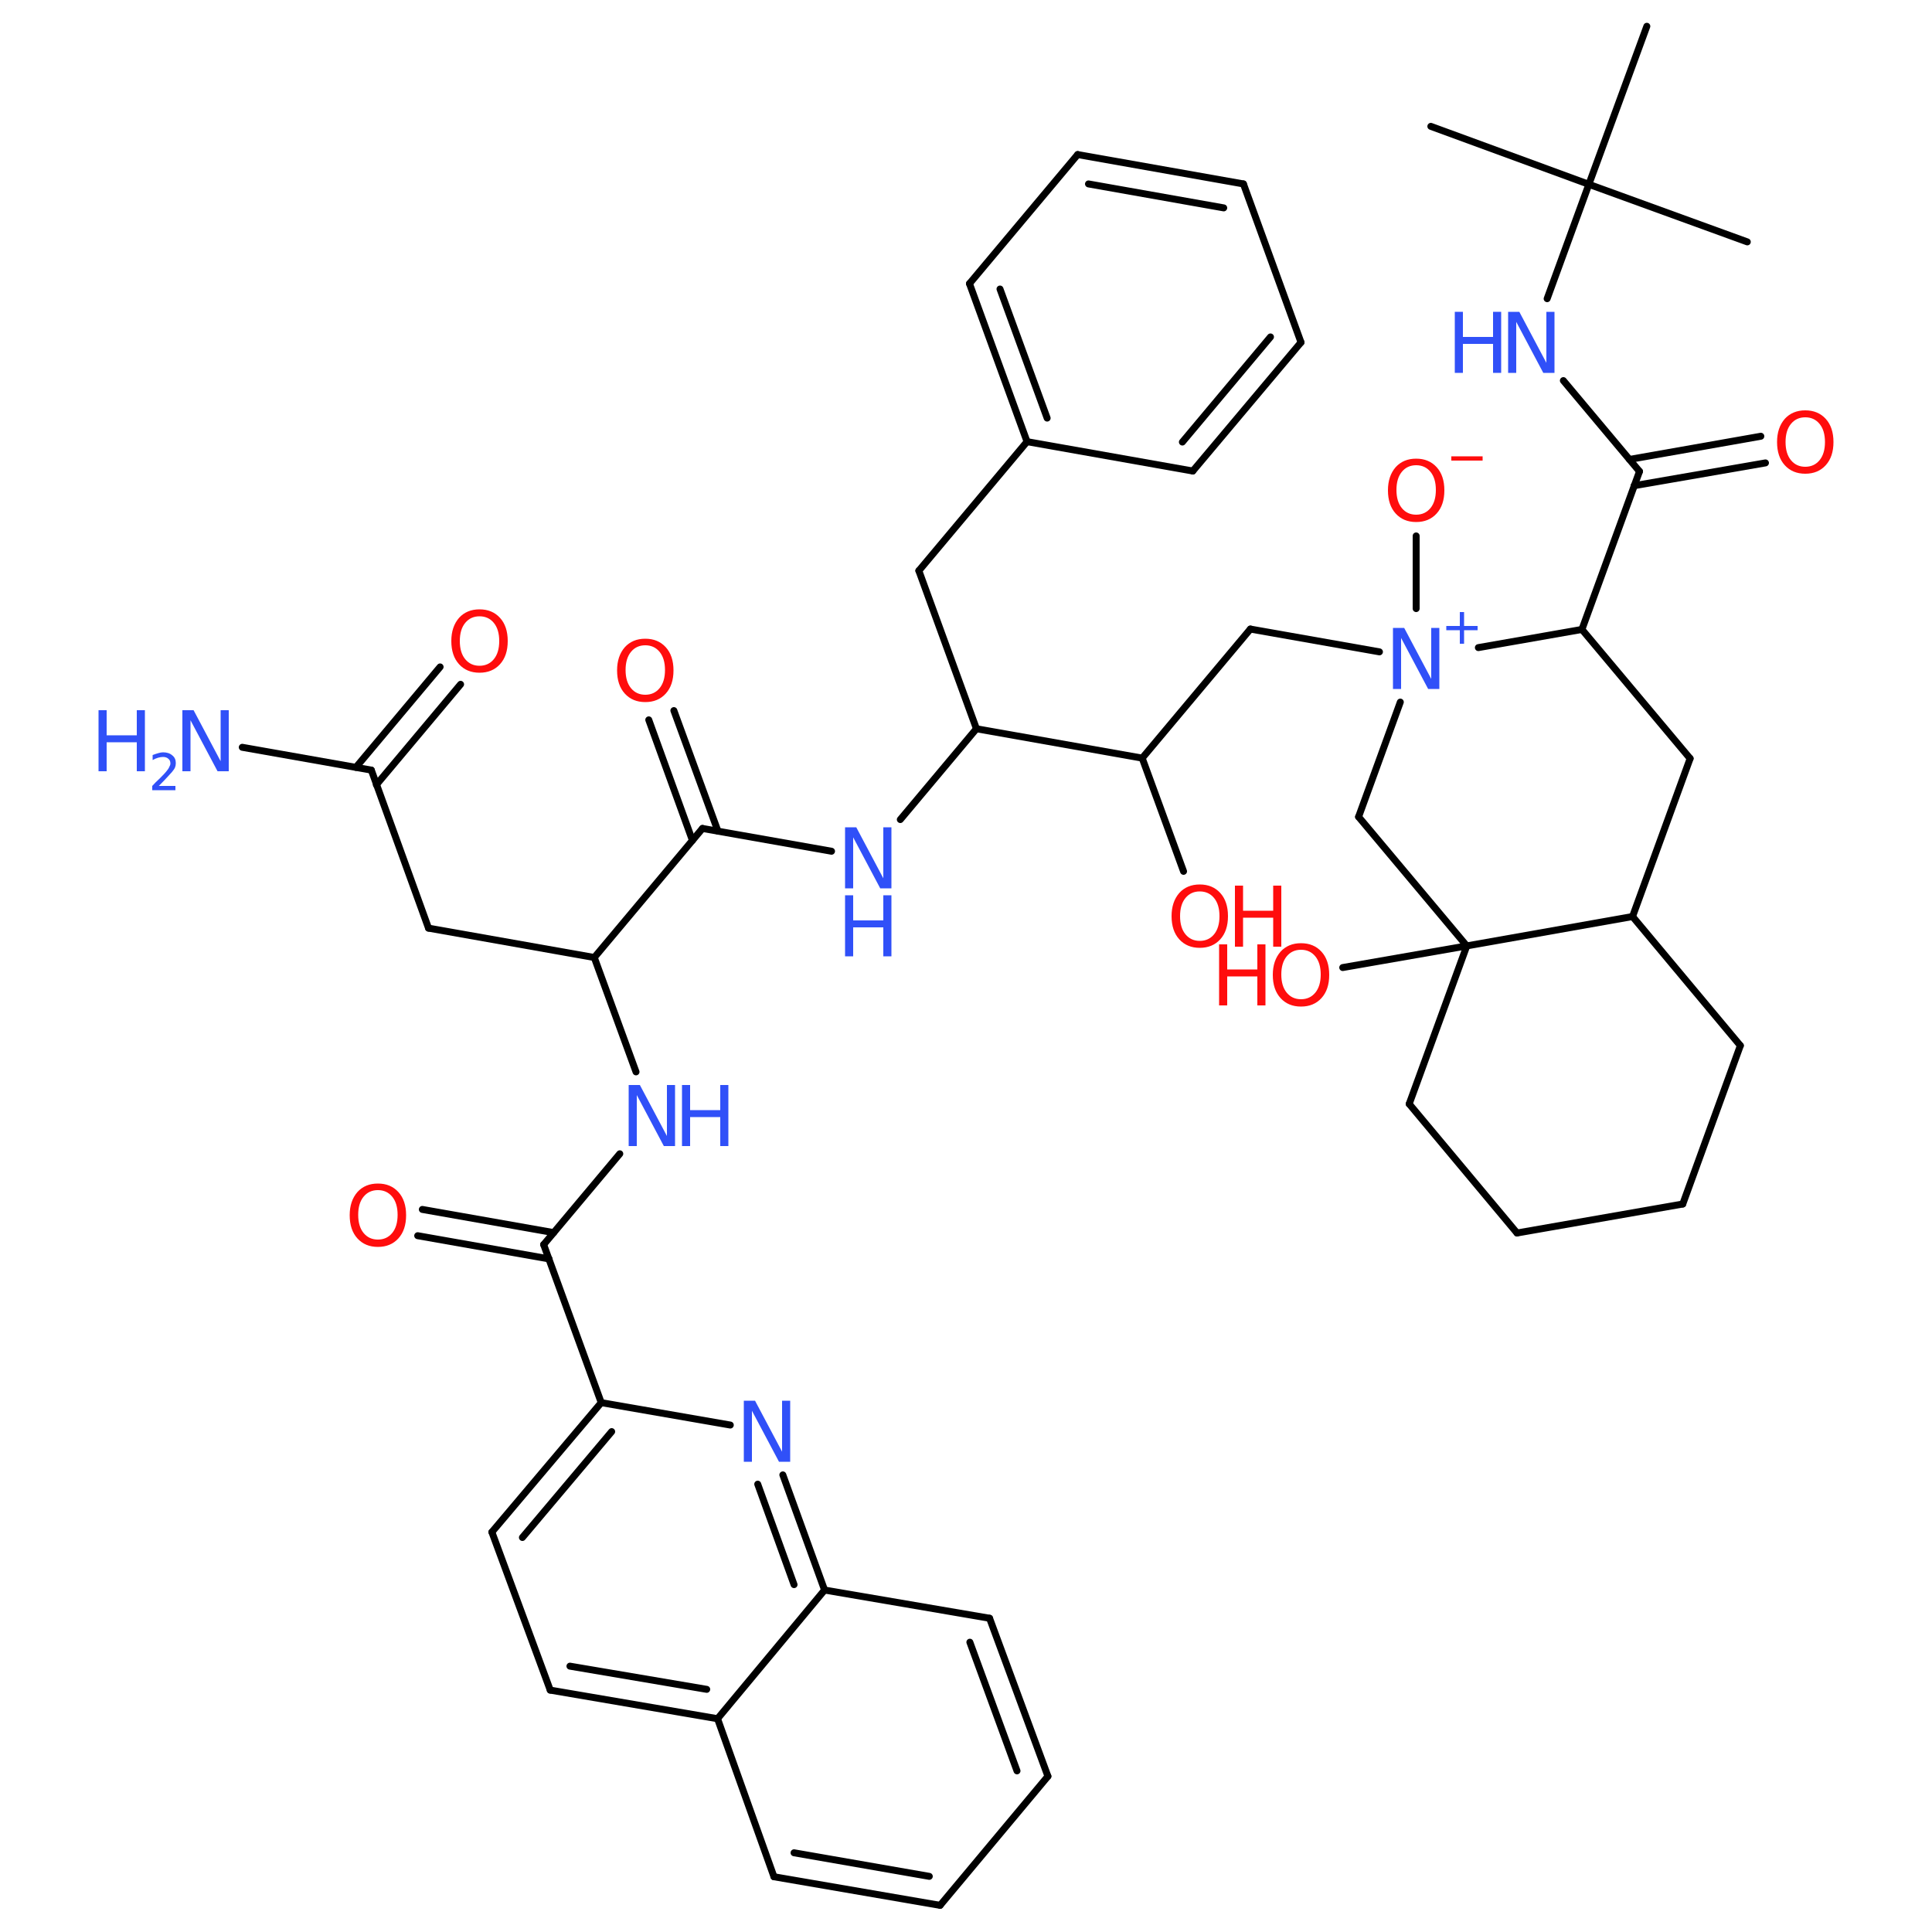 <?xml version='1.0' encoding='UTF-8'?>
<!DOCTYPE svg PUBLIC "-//W3C//DTD SVG 1.1//EN" "http://www.w3.org/Graphics/SVG/1.1/DTD/svg11.dtd">
<svg version='1.2' xmlns='http://www.w3.org/2000/svg' xmlns:xlink='http://www.w3.org/1999/xlink' width='50.0mm' height='50.0mm' viewBox='0 0 50.0 50.0'>
  <desc>Generated by the Chemistry Development Kit (http://github.com/cdk)</desc>
  <g stroke-linecap='round' stroke-linejoin='round' stroke='#000000' stroke-width='.18' fill='#3050F8'>
    <rect x='.0' y='.0' width='50.0' height='50.0' fill='#FFFFFF' stroke='none'/>
    <g id='mol1' class='mol'>
      <line id='mol1bnd1' class='bond' x1='37.03' y1='3.27' x2='41.12' y2='4.77'/>
      <line id='mol1bnd2' class='bond' x1='41.12' y1='4.77' x2='42.62' y2='.68'/>
      <line id='mol1bnd3' class='bond' x1='41.12' y1='4.77' x2='45.22' y2='6.26'/>
      <line id='mol1bnd4' class='bond' x1='41.12' y1='4.77' x2='40.04' y2='7.73'/>
      <line id='mol1bnd5' class='bond' x1='40.46' y1='9.85' x2='42.43' y2='12.2'/>
      <g id='mol1bnd6' class='bond'>
        <line x1='42.17' y1='11.89' x2='45.57' y2='11.29'/>
        <line x1='42.29' y1='12.57' x2='45.69' y2='11.98'/>
      </g>
      <line id='mol1bnd7' class='bond' x1='42.43' y1='12.2' x2='40.94' y2='16.29'/>
      <line id='mol1bnd8' class='bond' x1='40.94' y1='16.29' x2='43.74' y2='19.63'/>
      <line id='mol1bnd9' class='bond' x1='43.74' y1='19.63' x2='42.25' y2='23.72'/>
      <line id='mol1bnd10' class='bond' x1='42.25' y1='23.72' x2='45.04' y2='27.06'/>
      <line id='mol1bnd11' class='bond' x1='45.04' y1='27.06' x2='43.55' y2='31.16'/>
      <line id='mol1bnd12' class='bond' x1='43.55' y1='31.16' x2='39.26' y2='31.91'/>
      <line id='mol1bnd13' class='bond' x1='39.26' y1='31.91' x2='36.47' y2='28.57'/>
      <line id='mol1bnd14' class='bond' x1='36.47' y1='28.57' x2='37.96' y2='24.48'/>
      <line id='mol1bnd15' class='bond' x1='42.25' y1='23.72' x2='37.96' y2='24.48'/>
      <line id='mol1bnd16' class='bond' x1='37.96' y1='24.48' x2='35.16' y2='21.14'/>
      <line id='mol1bnd17' class='bond' x1='35.16' y1='21.14' x2='36.24' y2='18.17'/>
      <line id='mol1bnd18' class='bond' x1='40.94' y1='16.29' x2='38.26' y2='16.76'/>
      <line id='mol1bnd19' class='bond' x1='35.7' y1='16.87' x2='32.36' y2='16.28'/>
      <line id='mol1bnd20' class='bond' x1='32.36' y1='16.28' x2='29.56' y2='19.62'/>
      <line id='mol1bnd21' class='bond' x1='29.56' y1='19.62' x2='30.63' y2='22.55'/>
      <line id='mol1bnd22' class='bond' x1='29.56' y1='19.62' x2='25.27' y2='18.86'/>
      <line id='mol1bnd23' class='bond' x1='25.27' y1='18.86' x2='23.78' y2='14.77'/>
      <line id='mol1bnd24' class='bond' x1='23.78' y1='14.77' x2='26.58' y2='11.43'/>
      <g id='mol1bnd25' class='bond'>
        <line x1='25.09' y1='7.34' x2='26.58' y2='11.43'/>
        <line x1='25.88' y1='7.48' x2='27.1' y2='10.82'/>
      </g>
      <line id='mol1bnd26' class='bond' x1='25.09' y1='7.34' x2='27.89' y2='4.0'/>
      <g id='mol1bnd27' class='bond'>
        <line x1='32.18' y1='4.76' x2='27.89' y2='4.0'/>
        <line x1='31.67' y1='5.38' x2='28.17' y2='4.76'/>
      </g>
      <line id='mol1bnd28' class='bond' x1='32.18' y1='4.76' x2='33.67' y2='8.86'/>
      <g id='mol1bnd29' class='bond'>
        <line x1='30.87' y1='12.19' x2='33.67' y2='8.86'/>
        <line x1='30.6' y1='11.44' x2='32.88' y2='8.72'/>
      </g>
      <line id='mol1bnd30' class='bond' x1='26.58' y1='11.43' x2='30.87' y2='12.19'/>
      <line id='mol1bnd31' class='bond' x1='25.27' y1='18.86' x2='23.3' y2='21.21'/>
      <line id='mol1bnd32' class='bond' x1='21.52' y1='22.03' x2='18.18' y2='21.44'/>
      <g id='mol1bnd33' class='bond'>
        <line x1='17.92' y1='21.75' x2='16.79' y2='18.63'/>
        <line x1='18.58' y1='21.51' x2='17.44' y2='18.39'/>
      </g>
      <line id='mol1bnd34' class='bond' x1='18.18' y1='21.44' x2='15.38' y2='24.78'/>
      <line id='mol1bnd35' class='bond' x1='15.38' y1='24.78' x2='11.09' y2='24.02'/>
      <line id='mol1bnd36' class='bond' x1='11.09' y1='24.02' x2='9.61' y2='19.93'/>
      <line id='mol1bnd37' class='bond' x1='9.61' y1='19.93' x2='6.27' y2='19.34'/>
      <g id='mol1bnd38' class='bond'>
        <line x1='9.21' y1='19.86' x2='11.39' y2='17.26'/>
        <line x1='9.74' y1='20.31' x2='11.92' y2='17.71'/>
      </g>
      <line id='mol1bnd39' class='bond' x1='15.38' y1='24.78' x2='16.46' y2='27.74'/>
      <line id='mol1bnd40' class='bond' x1='16.04' y1='29.86' x2='14.07' y2='32.21'/>
      <g id='mol1bnd41' class='bond'>
        <line x1='14.21' y1='32.58' x2='10.81' y2='31.98'/>
        <line x1='14.33' y1='31.9' x2='10.93' y2='31.3'/>
      </g>
      <line id='mol1bnd42' class='bond' x1='14.07' y1='32.21' x2='15.56' y2='36.3'/>
      <g id='mol1bnd43' class='bond'>
        <line x1='15.56' y1='36.3' x2='12.73' y2='39.65'/>
        <line x1='15.83' y1='37.05' x2='13.52' y2='39.79'/>
      </g>
      <line id='mol1bnd44' class='bond' x1='12.73' y1='39.65' x2='14.24' y2='43.74'/>
      <g id='mol1bnd45' class='bond'>
        <line x1='14.24' y1='43.74' x2='18.57' y2='44.48'/>
        <line x1='14.75' y1='43.12' x2='18.29' y2='43.72'/>
      </g>
      <line id='mol1bnd46' class='bond' x1='18.57' y1='44.48' x2='20.03' y2='48.57'/>
      <g id='mol1bnd47' class='bond'>
        <line x1='20.03' y1='48.57' x2='24.33' y2='49.31'/>
        <line x1='20.55' y1='47.95' x2='24.05' y2='48.56'/>
      </g>
      <line id='mol1bnd48' class='bond' x1='24.33' y1='49.31' x2='27.12' y2='45.97'/>
      <g id='mol1bnd49' class='bond'>
        <line x1='27.12' y1='45.97' x2='25.61' y2='41.88'/>
        <line x1='26.32' y1='45.83' x2='25.1' y2='42.5'/>
      </g>
      <line id='mol1bnd50' class='bond' x1='25.61' y1='41.88' x2='21.34' y2='41.15'/>
      <line id='mol1bnd51' class='bond' x1='18.57' y1='44.48' x2='21.34' y2='41.15'/>
      <g id='mol1bnd52' class='bond'>
        <line x1='21.34' y1='41.15' x2='20.26' y2='38.17'/>
        <line x1='20.55' y1='41.01' x2='19.61' y2='38.41'/>
      </g>
      <line id='mol1bnd53' class='bond' x1='15.56' y1='36.3' x2='18.9' y2='36.88'/>
      <line id='mol1bnd54' class='bond' x1='36.65' y1='15.75' x2='36.65' y2='13.87'/>
      <line id='mol1bnd55' class='bond' x1='37.96' y1='24.48' x2='34.75' y2='25.04'/>
      <g id='mol1atm5' class='atom'>
        <path d='M39.03 8.07h.29l.7 1.32v-1.32h.21v1.58h-.29l-.7 -1.32v1.32h-.21v-1.58z' stroke='none'/>
        <path d='M37.65 8.07h.21v.65h.78v-.65h.21v1.58h-.21v-.75h-.78v.75h-.21v-1.58z' stroke='none'/>
      </g>
      <path id='mol1atm7' class='atom' d='M46.72 10.8q-.23 .0 -.37 .17q-.14 .17 -.14 .47q.0 .3 .14 .47q.14 .17 .37 .17q.23 .0 .37 -.17q.14 -.17 .14 -.47q.0 -.3 -.14 -.47q-.14 -.17 -.37 -.17zM46.72 10.62q.33 .0 .53 .22q.2 .22 .2 .6q.0 .38 -.2 .6q-.2 .22 -.53 .22q-.33 .0 -.53 -.22q-.2 -.22 -.2 -.6q.0 -.37 .2 -.6q.2 -.22 .53 -.22z' stroke='none' fill='#FF0D0D'/>
      <g id='mol1atm17' class='atom'>
        <path d='M36.05 16.25h.29l.7 1.32v-1.32h.21v1.58h-.29l-.7 -1.32v1.32h-.21v-1.58z' stroke='none'/>
        <path d='M37.89 15.84v.36h.35v.11h-.35v.35h-.11v-.35h-.35v-.11h.35v-.36h.11z' stroke='none'/>
      </g>
      <g id='mol1atm20' class='atom'>
        <path d='M31.05 23.07q-.23 .0 -.37 .17q-.14 .17 -.14 .47q.0 .3 .14 .47q.14 .17 .37 .17q.23 .0 .37 -.17q.14 -.17 .14 -.47q.0 -.3 -.14 -.47q-.14 -.17 -.37 -.17zM31.05 22.89q.33 .0 .53 .22q.2 .22 .2 .6q.0 .38 -.2 .6q-.2 .22 -.53 .22q-.33 .0 -.53 -.22q-.2 -.22 -.2 -.6q.0 -.37 .2 -.6q.2 -.22 .53 -.22z' stroke='none' fill='#FF0D0D'/>
        <path d='M31.96 22.92h.21v.65h.78v-.65h.21v1.58h-.21v-.75h-.78v.75h-.21v-1.58z' stroke='none' fill='#FF0D0D'/>
      </g>
      <g id='mol1atm29' class='atom'>
        <path d='M21.87 21.41h.29l.7 1.32v-1.32h.21v1.58h-.29l-.7 -1.32v1.32h-.21v-1.58z' stroke='none'/>
        <path d='M21.87 23.17h.21v.65h.78v-.65h.21v1.58h-.21v-.75h-.78v.75h-.21v-1.58z' stroke='none'/>
      </g>
      <path id='mol1atm31' class='atom' d='M16.7 16.7q-.23 .0 -.37 .17q-.14 .17 -.14 .47q.0 .3 .14 .47q.14 .17 .37 .17q.23 .0 .37 -.17q.14 -.17 .14 -.47q.0 -.3 -.14 -.47q-.14 -.17 -.37 -.17zM16.7 16.53q.33 .0 .53 .22q.2 .22 .2 .6q.0 .38 -.2 .6q-.2 .22 -.53 .22q-.33 .0 -.53 -.22q-.2 -.22 -.2 -.6q.0 -.37 .2 -.6q.2 -.22 .53 -.22z' stroke='none' fill='#FF0D0D'/>
      <g id='mol1atm35' class='atom'>
        <path d='M4.72 18.38h.29l.7 1.32v-1.32h.21v1.58h-.29l-.7 -1.32v1.32h-.21v-1.58z' stroke='none'/>
        <path d='M2.55 18.38h.21v.65h.78v-.65h.21v1.58h-.21v-.75h-.78v.75h-.21v-1.58z' stroke='none'/>
        <path d='M4.09 20.34h.45v.11h-.6v-.11q.07 -.08 .2 -.2q.13 -.13 .16 -.17q.06 -.07 .08 -.12q.03 -.05 .03 -.09q.0 -.08 -.05 -.12q-.05 -.05 -.14 -.05q-.06 .0 -.13 .02q-.07 .02 -.14 .06v-.13q.08 -.03 .15 -.05q.07 -.02 .12 -.02q.15 .0 .24 .08q.09 .07 .09 .2q.0 .06 -.02 .11q-.02 .05 -.08 .12q-.02 .02 -.1 .11q-.08 .09 -.24 .25z' stroke='none'/>
      </g>
      <path id='mol1atm36' class='atom' d='M12.41 15.95q-.23 .0 -.37 .17q-.14 .17 -.14 .47q.0 .3 .14 .47q.14 .17 .37 .17q.23 .0 .37 -.17q.14 -.17 .14 -.47q.0 -.3 -.14 -.47q-.14 -.17 -.37 -.17zM12.41 15.77q.33 .0 .53 .22q.2 .22 .2 .6q.0 .38 -.2 .6q-.2 .22 -.53 .22q-.33 .0 -.53 -.22q-.2 -.22 -.2 -.6q.0 -.37 .2 -.6q.2 -.22 .53 -.22z' stroke='none' fill='#FF0D0D'/>
      <g id='mol1atm37' class='atom'>
        <path d='M16.27 28.08h.29l.7 1.32v-1.32h.21v1.58h-.29l-.7 -1.32v1.32h-.21v-1.58z' stroke='none'/>
        <path d='M17.65 28.08h.21v.65h.78v-.65h.21v1.58h-.21v-.75h-.78v.75h-.21v-1.58z' stroke='none'/>
      </g>
      <path id='mol1atm39' class='atom' d='M9.78 30.8q-.23 .0 -.37 .17q-.14 .17 -.14 .47q.0 .3 .14 .47q.14 .17 .37 .17q.23 .0 .37 -.17q.14 -.17 .14 -.47q.0 -.3 -.14 -.47q-.14 -.17 -.37 -.17zM9.78 30.63q.33 .0 .53 .22q.2 .22 .2 .6q.0 .38 -.2 .6q-.2 .22 -.53 .22q-.33 .0 -.53 -.22q-.2 -.22 -.2 -.6q.0 -.37 .2 -.6q.2 -.22 .53 -.22z' stroke='none' fill='#FF0D0D'/>
      <path id='mol1atm49' class='atom' d='M19.25 36.25h.29l.7 1.32v-1.32h.21v1.58h-.29l-.7 -1.32v1.32h-.21v-1.58z' stroke='none'/>
      <g id='mol1atm50' class='atom'>
        <path d='M36.65 12.04q-.23 .0 -.37 .17q-.14 .17 -.14 .47q.0 .3 .14 .47q.14 .17 .37 .17q.23 .0 .37 -.17q.14 -.17 .14 -.47q.0 -.3 -.14 -.47q-.14 -.17 -.37 -.17zM36.65 11.87q.33 .0 .53 .22q.2 .22 .2 .6q.0 .38 -.2 .6q-.2 .22 -.53 .22q-.33 .0 -.53 -.22q-.2 -.22 -.2 -.6q.0 -.37 .2 -.6q.2 -.22 .53 -.22z' stroke='none' fill='#FF0D0D'/>
        <path d='M37.56 11.81h.81v.11h-.81v-.11z' stroke='none' fill='#FF0D0D'/>
      </g>
      <g id='mol1atm51' class='atom'>
        <path d='M33.67 24.58q-.23 .0 -.37 .17q-.14 .17 -.14 .47q.0 .3 .14 .47q.14 .17 .37 .17q.23 .0 .37 -.17q.14 -.17 .14 -.47q.0 -.3 -.14 -.47q-.14 -.17 -.37 -.17zM33.67 24.41q.33 .0 .53 .22q.2 .22 .2 .6q.0 .38 -.2 .6q-.2 .22 -.53 .22q-.33 .0 -.53 -.22q-.2 -.22 -.2 -.6q.0 -.37 .2 -.6q.2 -.22 .53 -.22z' stroke='none' fill='#FF0D0D'/>
        <path d='M31.55 24.44h.21v.65h.78v-.65h.21v1.58h-.21v-.75h-.78v.75h-.21v-1.58z' stroke='none' fill='#FF0D0D'/>
      </g>
    </g>
  </g>
</svg>
